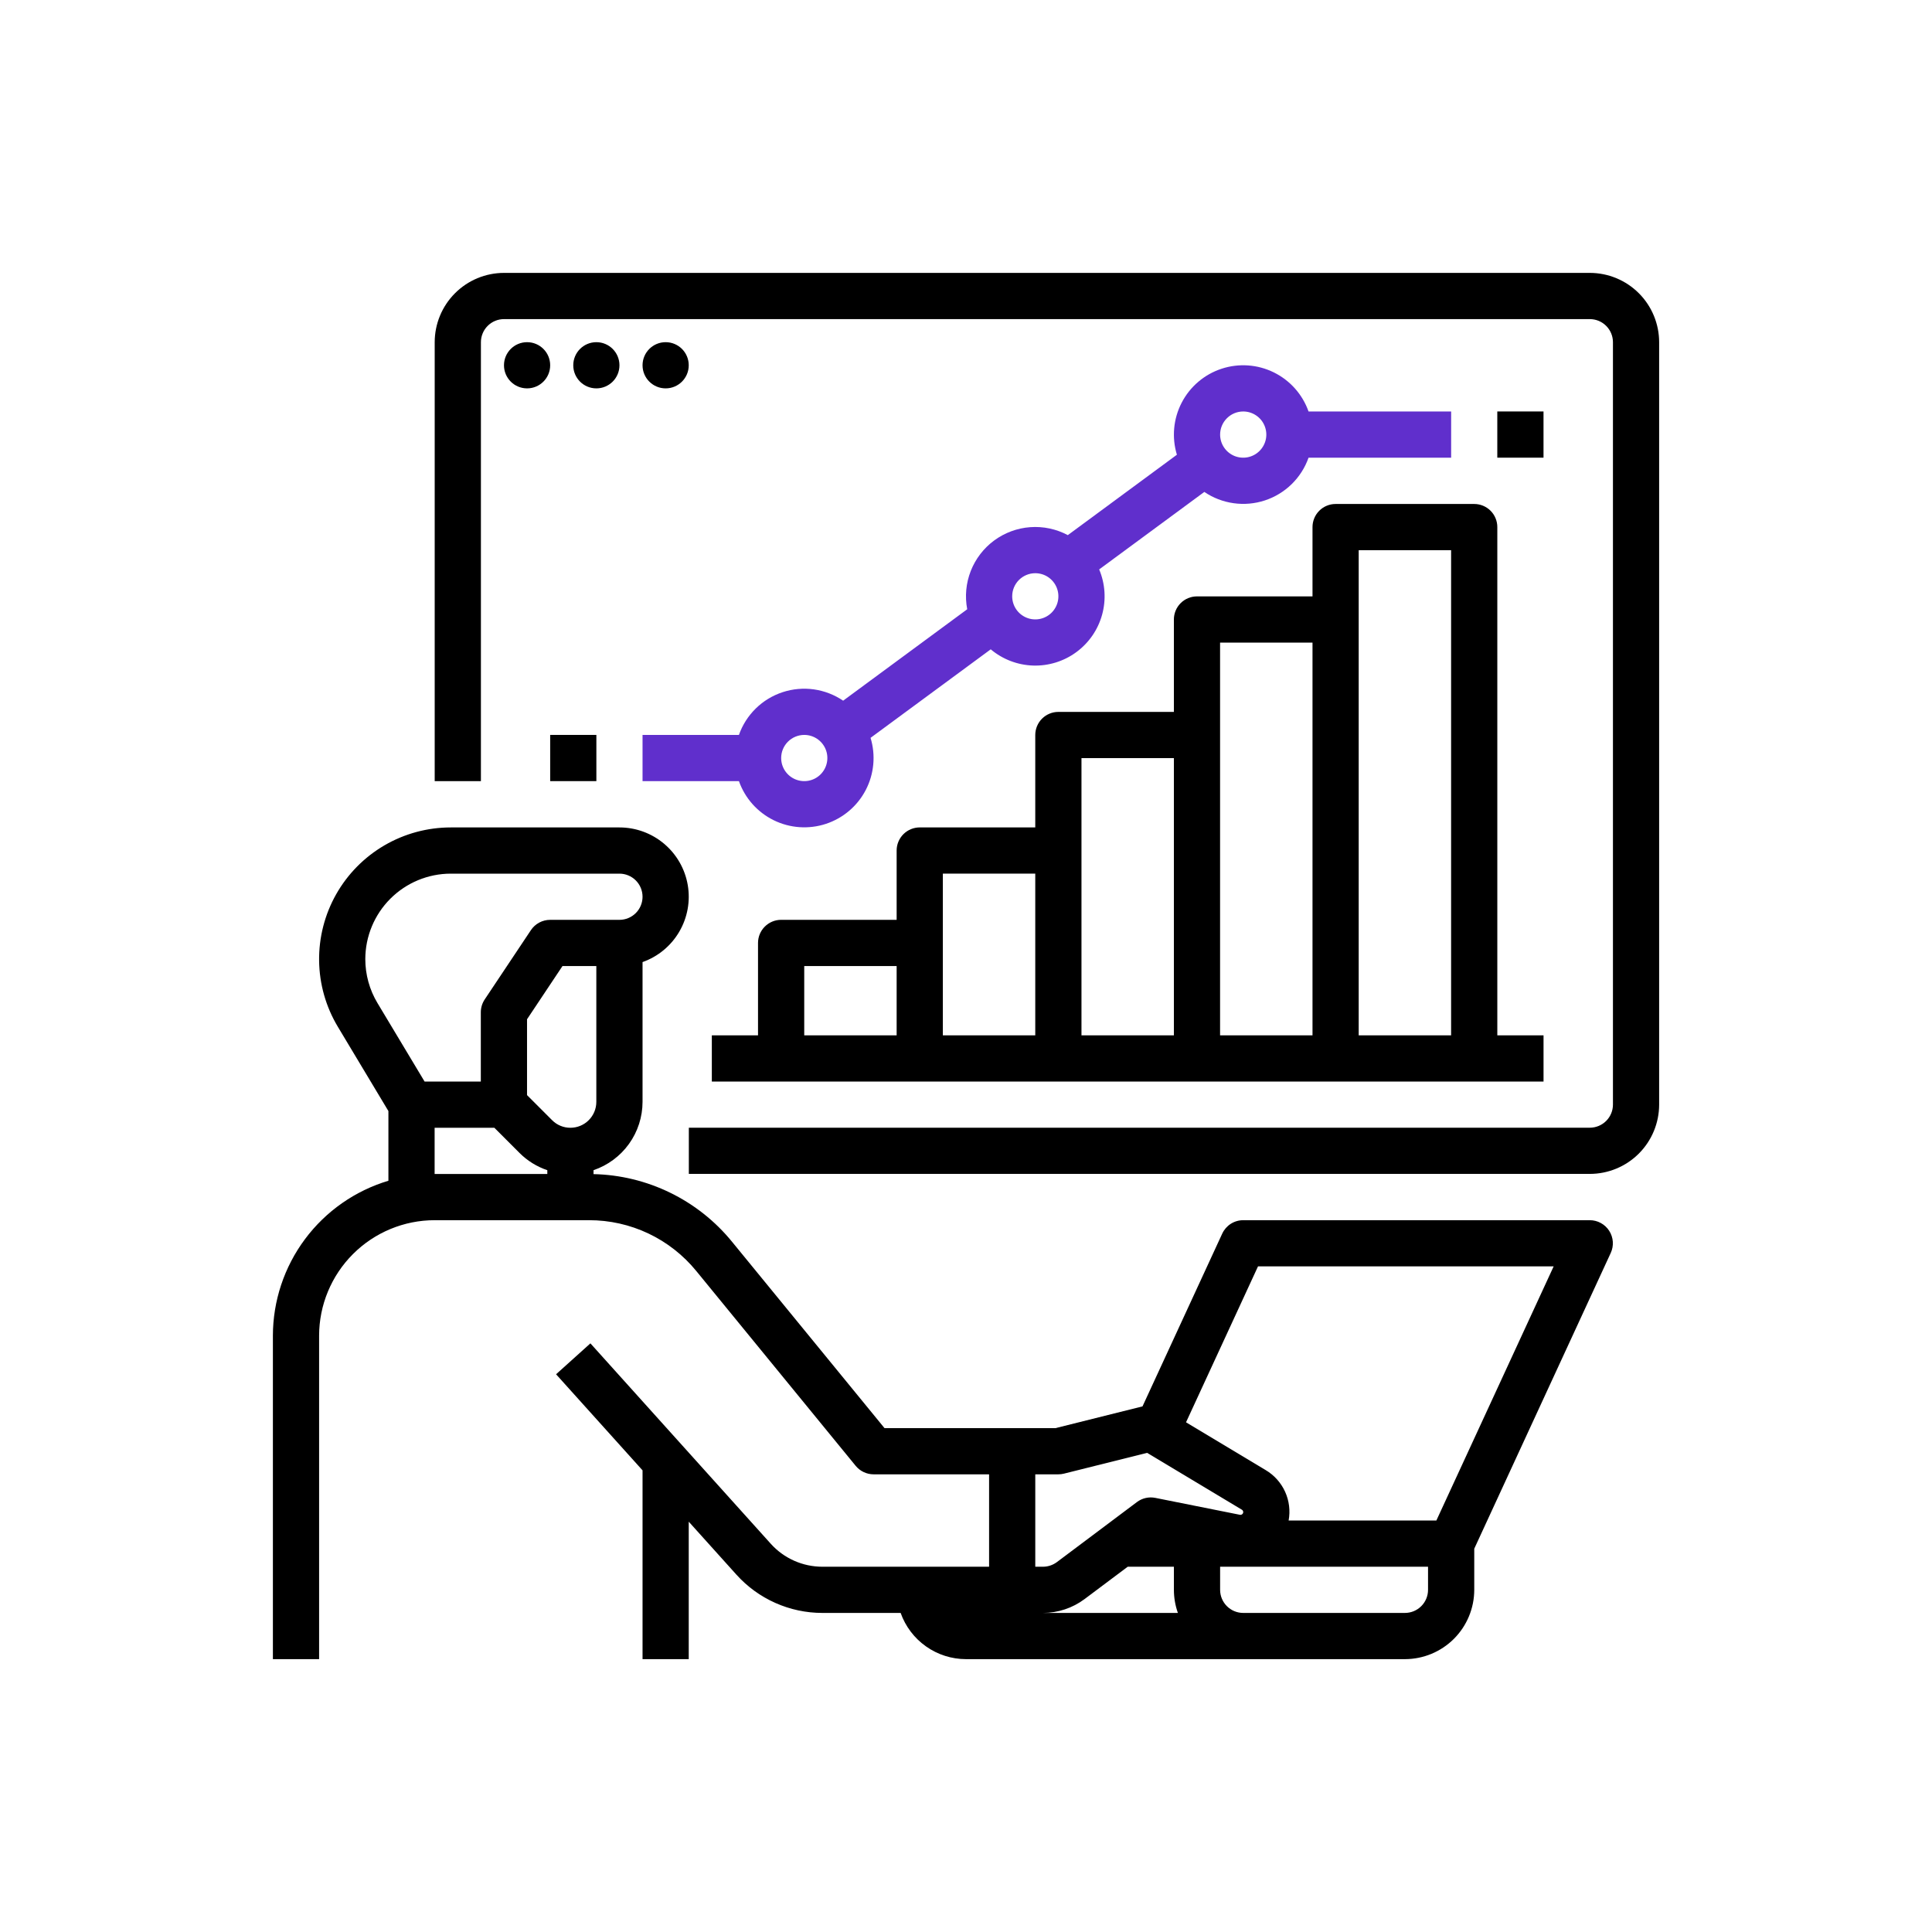 <?xml version="1.0" encoding="UTF-8"?> <svg xmlns="http://www.w3.org/2000/svg" width="100" height="100" viewBox="0 0 100 100" fill="none"><path d="M82.286 63.157H64.349C64.12 63.157 63.897 63.222 63.704 63.345C63.512 63.468 63.359 63.644 63.263 63.851L59.136 72.794L54.635 73.919H45.782L37.891 64.274C37.02 63.206 35.928 62.34 34.69 61.736C33.453 61.131 32.098 60.802 30.721 60.772V60.568C31.46 60.317 32.102 59.841 32.557 59.207C33.012 58.573 33.257 57.813 33.258 57.033V49.797C34.056 49.515 34.728 48.96 35.156 48.23C35.584 47.5 35.741 46.643 35.598 45.809C35.455 44.974 35.021 44.218 34.374 43.673C33.727 43.127 32.908 42.828 32.062 42.828H23.331C22.125 42.828 20.941 43.148 19.899 43.755C18.857 44.363 17.995 45.236 17.401 46.285C16.807 47.334 16.502 48.523 16.517 49.728C16.532 50.934 16.867 52.114 17.488 53.148L20.104 57.509V61.115C18.378 61.632 16.864 62.691 15.787 64.136C14.71 65.581 14.127 67.334 14.125 69.136V85.877H16.517V69.136C16.518 67.551 17.149 66.031 18.27 64.91C19.391 63.789 20.91 63.158 22.496 63.157H30.487C31.55 63.155 32.6 63.39 33.561 63.845C34.521 64.301 35.368 64.964 36.04 65.788L44.29 75.872C44.403 76.009 44.544 76.12 44.704 76.195C44.864 76.271 45.039 76.311 45.216 76.311H51.195V81.094H42.563C42.06 81.093 41.563 80.988 41.104 80.783C40.644 80.579 40.233 80.28 39.896 79.906L30.559 69.532L28.782 71.132L33.258 76.105V85.877H35.649V78.762L38.119 81.506C38.68 82.129 39.365 82.626 40.131 82.967C40.896 83.308 41.725 83.485 42.563 83.485H46.617C46.865 84.184 47.323 84.789 47.929 85.217C48.534 85.646 49.258 85.876 49.999 85.877H72.719C73.67 85.876 74.582 85.498 75.255 84.825C75.927 84.153 76.306 83.241 76.307 82.29V80.161L83.371 64.854C83.456 64.671 83.492 64.471 83.479 64.271C83.465 64.071 83.401 63.877 83.293 63.708C83.185 63.539 83.036 63.4 82.86 63.304C82.684 63.207 82.486 63.157 82.286 63.157ZM29.525 58.373C29.349 58.374 29.175 58.34 29.012 58.272C28.849 58.205 28.701 58.106 28.577 57.981L27.279 56.682V52.757L29.114 50.003H30.866V57.033C30.866 57.388 30.724 57.729 30.473 57.98C30.222 58.232 29.881 58.373 29.525 58.373ZM18.908 49.642C18.91 48.47 19.376 47.346 20.205 46.517C21.034 45.688 22.158 45.221 23.331 45.22H32.062C32.379 45.22 32.683 45.346 32.908 45.57C33.132 45.794 33.258 46.098 33.258 46.416C33.258 46.733 33.132 47.037 32.908 47.261C32.683 47.485 32.379 47.611 32.062 47.611H28.475C28.278 47.611 28.084 47.66 27.91 47.753C27.737 47.846 27.589 47.98 27.48 48.144L25.088 51.731C24.957 51.928 24.887 52.158 24.887 52.395V55.982H21.977L19.538 51.918C19.126 51.231 18.908 50.444 18.908 49.642ZM22.496 58.373H25.588L26.886 59.672C27.291 60.079 27.785 60.386 28.329 60.569V60.765H22.496V58.373ZM53.586 76.311H54.782C54.88 76.311 54.977 76.299 55.072 76.275L59.375 75.199L64.279 78.142C64.3 78.154 64.318 78.172 64.33 78.194C64.342 78.216 64.349 78.24 64.349 78.264C64.349 78.286 64.344 78.307 64.335 78.326C64.326 78.345 64.313 78.362 64.296 78.375C64.28 78.389 64.261 78.398 64.24 78.403C64.219 78.409 64.198 78.409 64.177 78.405L59.8 77.53C59.635 77.497 59.465 77.499 59.301 77.536C59.137 77.573 58.983 77.645 58.848 77.746L54.703 80.855C54.495 81.009 54.244 81.093 53.985 81.094H53.586V76.311ZM56.137 82.768L58.37 81.094H60.761V82.29C60.761 82.697 60.831 83.101 60.967 83.485H53.985C54.761 83.484 55.516 83.232 56.137 82.768ZM73.915 82.29C73.915 82.607 73.789 82.91 73.564 83.135C73.34 83.359 73.036 83.485 72.719 83.485H64.349C64.032 83.485 63.728 83.359 63.504 83.135C63.279 82.91 63.153 82.607 63.153 82.29V81.094H73.915V82.29ZM74.346 78.702H66.699C66.792 78.198 66.728 77.676 66.515 77.209C66.302 76.742 65.951 76.352 65.51 76.091L61.389 73.618L65.114 65.548H80.417L74.346 78.702Z" fill="black"></path><path d="M82.29 14.125H26.087C25.136 14.126 24.224 14.504 23.552 15.177C22.879 15.849 22.501 16.761 22.5 17.712V40.433H24.892V17.712C24.892 17.395 25.018 17.091 25.242 16.867C25.466 16.643 25.77 16.517 26.087 16.517H82.29C82.607 16.517 82.911 16.643 83.135 16.867C83.359 17.091 83.486 17.395 83.486 17.712V57.174C83.486 57.491 83.359 57.795 83.135 58.019C82.911 58.243 82.607 58.369 82.29 58.37H35.654V60.761H82.29C83.241 60.76 84.153 60.382 84.826 59.709C85.498 59.037 85.876 58.125 85.877 57.174V17.712C85.876 16.761 85.498 15.849 84.826 15.177C84.153 14.504 83.241 14.126 82.29 14.125Z" fill="black"></path><path d="M27.282 20.102C27.942 20.102 28.477 19.567 28.477 18.907C28.477 18.246 27.942 17.711 27.282 17.711C26.621 17.711 26.086 18.246 26.086 18.907C26.086 19.567 26.621 20.102 27.282 20.102Z" fill="black"></path><path d="M30.868 20.102C31.528 20.102 32.063 19.567 32.063 18.907C32.063 18.246 31.528 17.711 30.868 17.711C30.207 17.711 29.672 18.246 29.672 18.907C29.672 19.567 30.207 20.102 30.868 20.102Z" fill="black"></path><path d="M34.454 20.102C35.114 20.102 35.649 19.567 35.649 18.907C35.649 18.246 35.114 17.711 34.454 17.711C33.793 17.711 33.258 18.246 33.258 18.907C33.258 19.567 33.793 20.102 34.454 20.102Z" fill="black"></path><path d="M76.305 26.086H69.13C68.813 26.086 68.509 26.212 68.285 26.436C68.061 26.66 67.935 26.965 67.935 27.282V30.869H61.956C61.638 30.869 61.334 30.995 61.11 31.219C60.886 31.444 60.76 31.748 60.76 32.065V36.848H54.781C54.464 36.848 54.16 36.974 53.935 37.198C53.711 37.423 53.585 37.727 53.585 38.044V42.827H47.606C47.289 42.827 46.985 42.953 46.76 43.177C46.536 43.402 46.41 43.706 46.41 44.023V47.61H40.431C40.114 47.61 39.81 47.736 39.586 47.961C39.361 48.185 39.235 48.489 39.235 48.806V53.589H36.844V55.981H79.893V53.589H77.501V27.282C77.501 26.965 77.375 26.66 77.151 26.436C76.927 26.212 76.622 26.086 76.305 26.086ZM41.627 50.002H46.41V53.589H41.627V50.002ZM48.802 45.219H53.585V53.589H48.802V45.219ZM55.977 39.24H60.76V53.589H55.977V39.24ZM63.151 33.261H67.935V53.589H63.151V33.261ZM75.109 53.589H70.326V28.477H75.109V53.589Z" fill="black"></path><path d="M33.258 40.431H38.247C38.559 41.315 39.205 42.041 40.047 42.455C40.888 42.868 41.858 42.936 42.749 42.643C43.639 42.35 44.38 41.721 44.812 40.889C45.244 40.057 45.333 39.088 45.06 38.191L51.28 33.609C51.896 34.127 52.668 34.423 53.473 34.449C54.277 34.474 55.067 34.229 55.715 33.751C56.363 33.274 56.832 32.592 57.045 31.816C57.259 31.04 57.205 30.215 56.893 29.473L62.336 25.462C62.79 25.77 63.308 25.97 63.852 26.046C64.395 26.123 64.948 26.073 65.469 25.902C65.99 25.731 66.465 25.442 66.857 25.059C67.249 24.675 67.548 24.207 67.73 23.69H75.111V21.298H67.73C67.418 20.414 66.772 19.688 65.93 19.274C65.089 18.86 64.119 18.793 63.228 19.086C62.338 19.378 61.597 20.008 61.165 20.84C60.733 21.672 60.644 22.64 60.916 23.537L55.27 27.698C54.673 27.38 53.998 27.237 53.324 27.286C52.649 27.335 52.002 27.574 51.457 27.976C50.913 28.377 50.493 28.924 50.246 29.554C49.999 30.184 49.936 30.87 50.063 31.535L43.641 36.267C43.187 35.959 42.669 35.759 42.126 35.682C41.582 35.606 41.029 35.656 40.508 35.827C39.987 35.998 39.512 36.286 39.12 36.67C38.728 37.054 38.429 37.522 38.247 38.039H33.258V40.431ZM64.349 21.298C64.585 21.298 64.816 21.368 65.013 21.5C65.21 21.631 65.363 21.818 65.453 22.036C65.544 22.255 65.568 22.495 65.522 22.727C65.475 22.959 65.361 23.172 65.194 23.339C65.027 23.507 64.814 23.62 64.582 23.667C64.35 23.713 64.109 23.689 63.891 23.599C63.672 23.508 63.486 23.355 63.354 23.158C63.223 22.962 63.153 22.73 63.153 22.494C63.153 22.177 63.279 21.873 63.504 21.649C63.728 21.424 64.032 21.298 64.349 21.298ZM53.586 29.669C53.823 29.669 54.054 29.739 54.251 29.87C54.447 30.002 54.601 30.188 54.691 30.407C54.782 30.625 54.805 30.866 54.759 31.098C54.713 31.33 54.599 31.543 54.432 31.71C54.265 31.877 54.052 31.991 53.82 32.037C53.588 32.083 53.347 32.06 53.129 31.969C52.91 31.879 52.724 31.725 52.592 31.529C52.461 31.332 52.391 31.101 52.391 30.864C52.391 30.547 52.517 30.243 52.741 30.019C52.965 29.795 53.269 29.669 53.586 29.669ZM41.628 38.039C41.865 38.039 42.096 38.109 42.293 38.241C42.489 38.372 42.643 38.559 42.733 38.777C42.824 38.996 42.847 39.236 42.801 39.468C42.755 39.7 42.641 39.913 42.474 40.081C42.307 40.248 42.094 40.362 41.862 40.408C41.63 40.454 41.389 40.43 41.171 40.34C40.952 40.249 40.766 40.096 40.634 39.899C40.503 39.703 40.433 39.471 40.433 39.235C40.433 38.918 40.559 38.614 40.783 38.39C41.007 38.166 41.311 38.04 41.628 38.039Z" fill="#602FCC"></path><path d="M79.892 21.297H77.5V23.689H79.892V21.297Z" fill="black"></path><path d="M30.868 38.039H28.477V40.431H30.868V38.039Z" fill="black"></path></svg> 